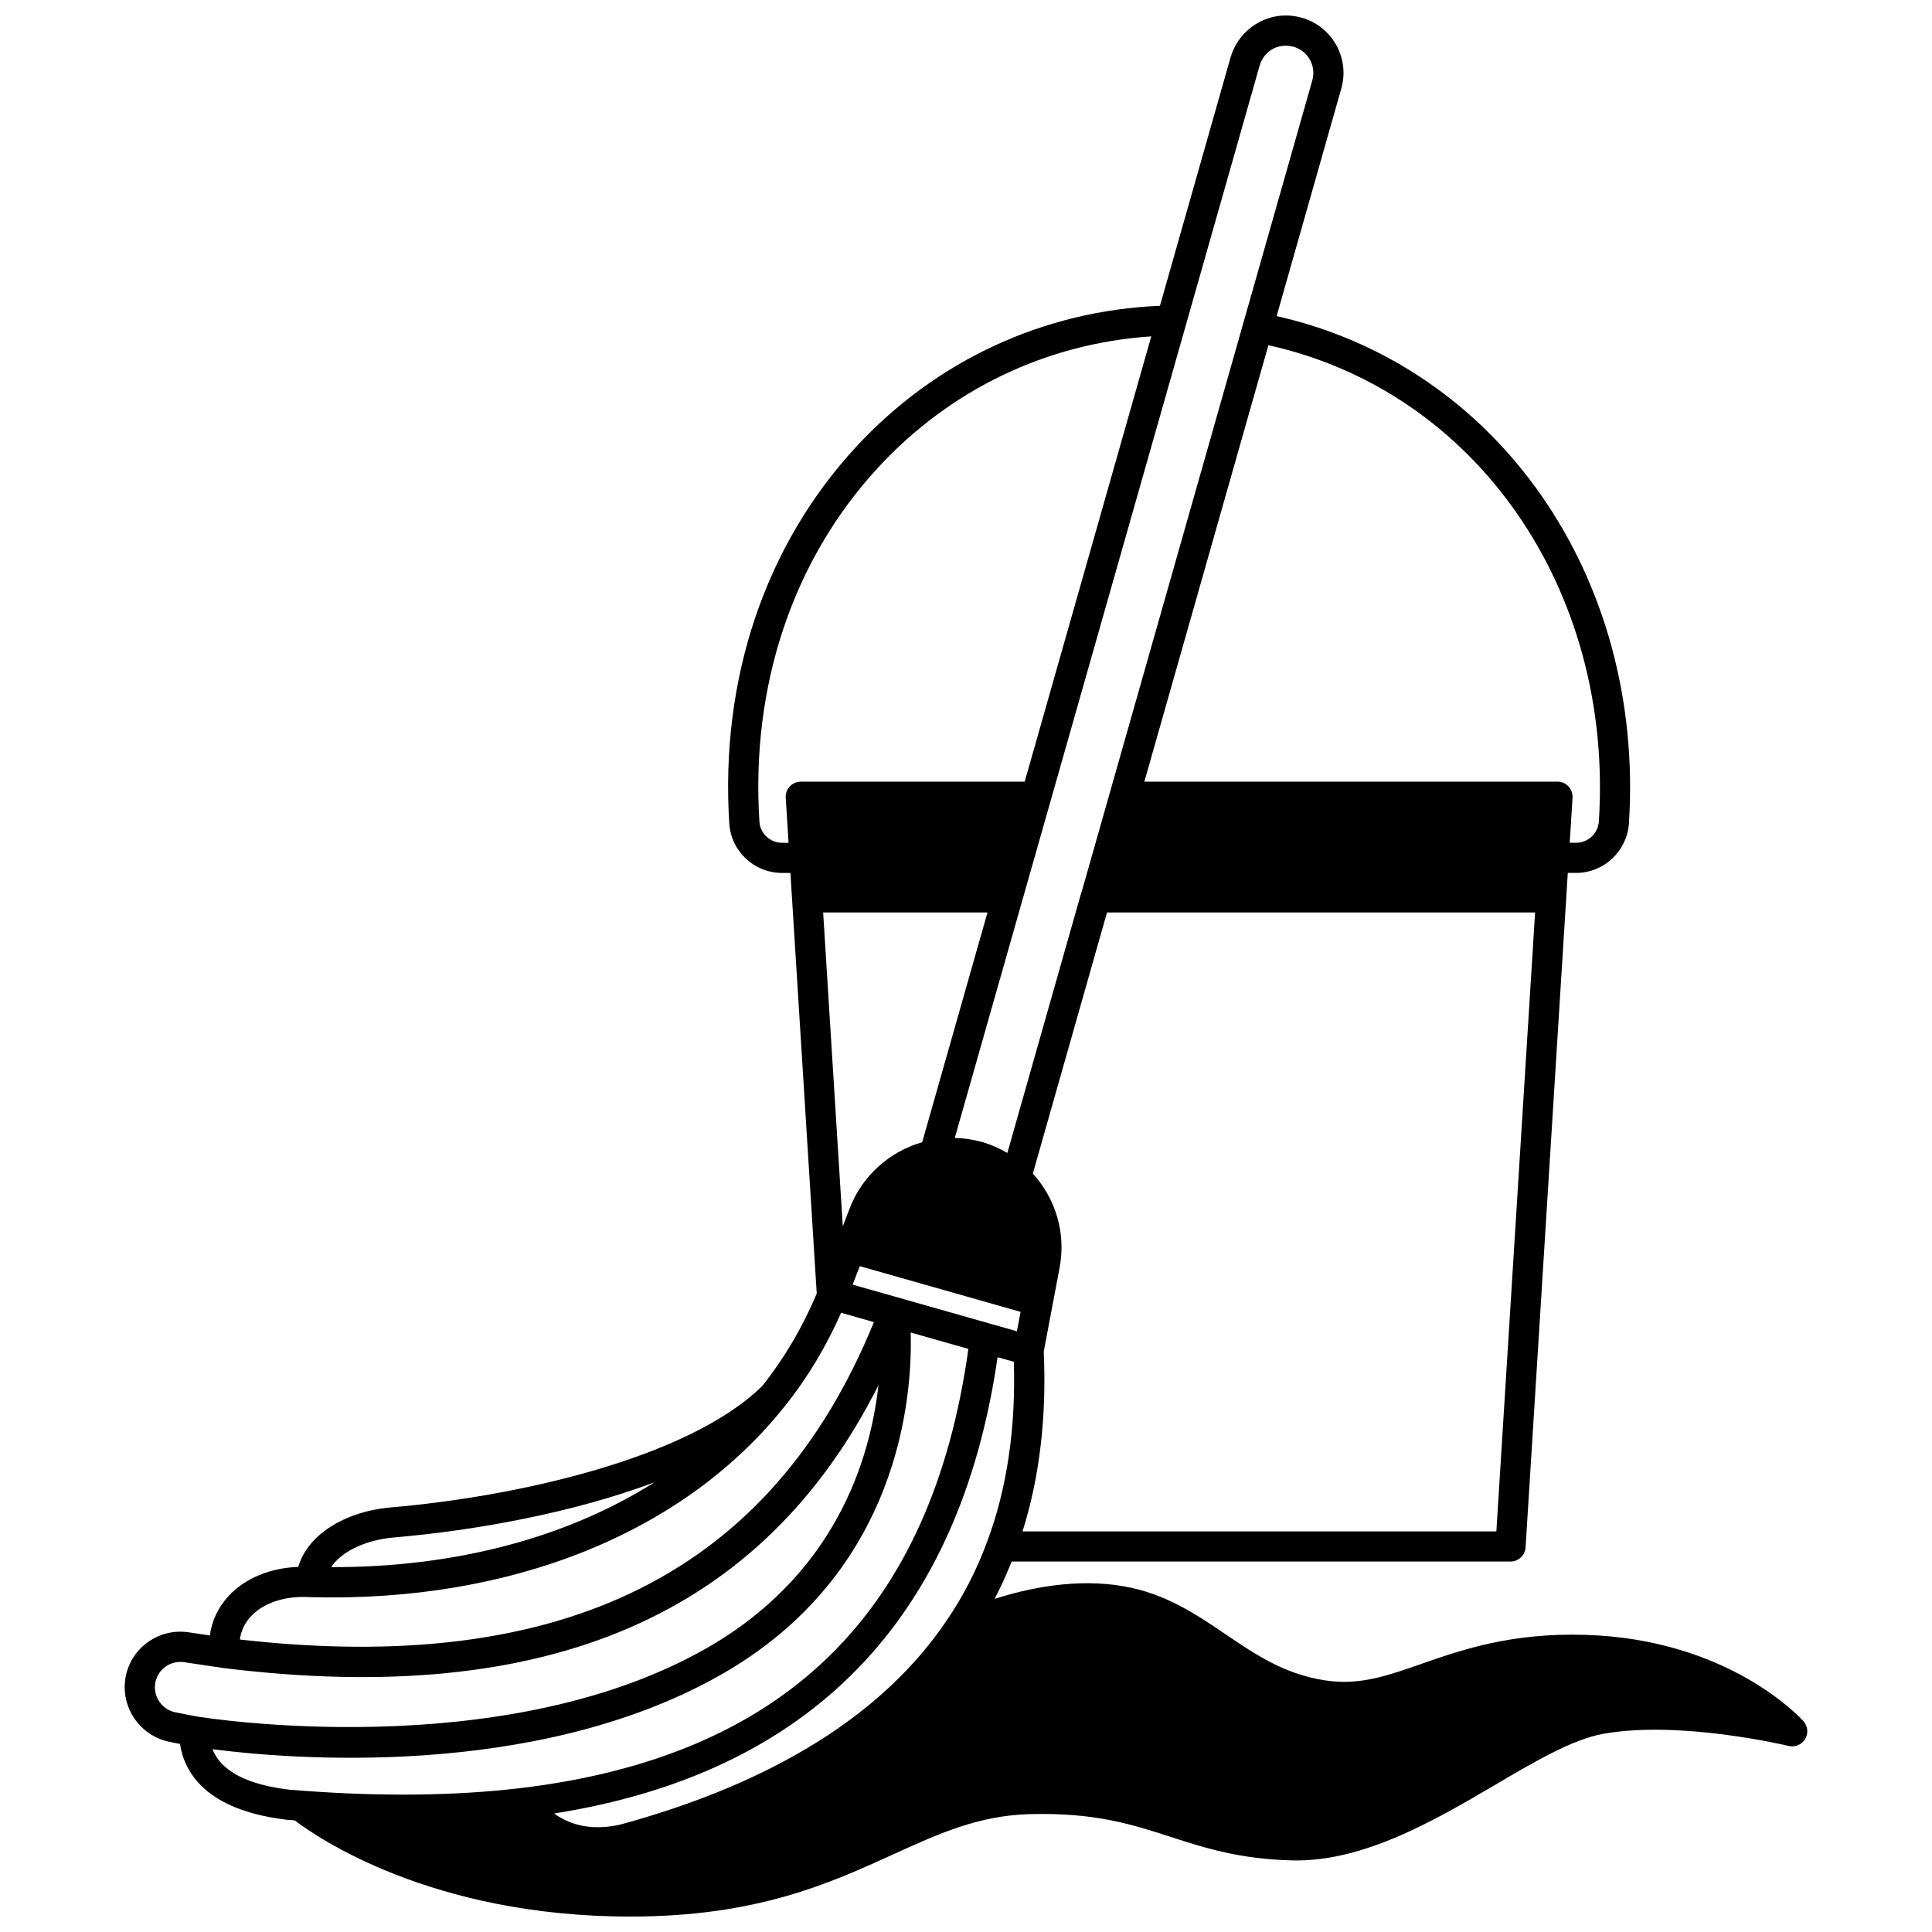 <?xml version="1.0" encoding="UTF-8"?>
<!-- Uploaded to: ICON Repo, www.iconrepo.com, Generator: ICON Repo Mixer Tools -->
<svg width="800px" height="800px" version="1.1" viewBox="144 144 512 512" xmlns="http://www.w3.org/2000/svg">
 <defs>
  <clipPath id="a">
   <path d="m177 148.09h446v503.81h-446z"/>
  </clipPath>
 </defs>
 <g clip-path="url(#a)">
  <path d="m621.94 600.14c-0.793-0.887-19.895-21.766-57.84-22.883-19.664-0.605-32.801 3.992-43.367 7.676-9.285 3.238-16.617 5.809-25.707 4.367-10.73-1.688-18.258-6.793-26.23-12.199-7.785-5.281-15.84-10.742-26.883-12.699-12.723-2.254-25.551 0.5-34.336 3.328 1.68-3.207 3.172-6.523 4.516-9.91h132.21c2.109 0 3.859-1.641 3.992-3.75l11.188-178.74h2.215c7.332 0 13.477-5.746 13.988-13.098 4.207-65.5-34.848-121.29-93.363-134.46l17.121-60.25c1.129-3.91 0.656-8.023-1.328-11.59-1.984-3.566-5.234-6.137-9.195-7.254-1.441-0.387-2.801-0.574-4.152-0.574-6.715 0-12.73 4.535-14.641 11.062l-18.73 65.875c-30.895 1.301-59.426 14.516-80.602 37.473-24.066 26.09-35.969 61.504-33.527 99.715 0.449 7.348 6.59 13.109 13.988 13.109h2.215l6.973 111.47c-3.738 8.895-8.586 17.129-14.438 24.496-19.613 19.238-65.281 29.363-98.516 32.184-12.527 1.141-22.07 7.504-24.441 15.75-7.559 0.297-14.199 3.062-18.535 7.793-2.754 3.004-4.406 6.582-4.902 10.387l-5.621-0.84c-7.723-1.148-14.977 3.871-16.621 11.445-0.219 1.023-0.328 2.07-0.328 3.109 0 6.988 4.977 13.078 11.875 14.484l2.777 0.539c1.156 7.531 6.848 17.594 28.426 20.113l1.984 0.148c5.648 4.32 36.035 25.496 88.961 25.496 33.461 0 52.699-8.762 69.672-16.492 12.121-5.519 22.582-10.285 36.16-10.656 17.242-0.457 27.023 2.688 37.332 6.027 9.074 2.934 18.449 5.977 32.816 6.25 18.438 0.191 36.801-10.391 52.895-19.867 10.641-6.266 20.688-12.184 28.828-13.668 20.414-3.715 48.949 3.117 49.234 3.191 1.688 0.418 3.469-0.328 4.375-1.832 0.91-1.508 0.727-3.418-0.441-4.723zm-251.98-115.7 1.887-4.898 42.617 12.113-0.973 5.144zm35.738-98.629-17.309 60.887c-8.684 2.477-15.91 8.945-19.18 17.441l-1.863 4.84-5.203-83.168zm6.984 119.08c0.531 17.551-1.805 33.543-7.039 47.562-2.731 7.457-6.34 14.512-10.75 20.973-16.742 24.863-45.961 43.09-86.656 54.145-6.816 1.477-12.559 0.477-17.406-2.973 67.926-10.719 107.44-51.352 117.54-120.93zm127.87 44.938h-125.57c4.512-14.305 6.406-30.305 5.625-47.656l4.203-22.242c0.34-1.883 0.504-3.648 0.504-5.391 0-7.234-2.758-14.211-7.602-19.523l19.656-69.203h113.45zm27.16-188.12c-0.219 3.16-2.856 5.633-6.004 5.633h-1.715l0.746-11.953c0.066-1.098-0.32-2.18-1.078-2.988-0.75-0.805-1.809-1.258-2.914-1.258l-109.48 0.004 32.871-115.66c54.879 12.133 91.535 64.582 87.578 126.22zm-89.895-200.32c1.09-3.734 4.746-6.117 8.992-4.992 1.852 0.52 3.391 1.738 4.328 3.43 0.941 1.691 1.168 3.644 0.629 5.5l-61.078 214.89c-0.07 0.164-0.133 0.336-0.184 0.512l-19.547 68.816c-2.102-1.23-4.371-2.231-6.758-2.922-2.375-0.664-4.773-0.996-7.172-1.051zm-126.56 205.96c-3.176 0-5.812-2.461-6.004-5.613-2.305-36.016 8.855-69.32 31.422-93.793 19.125-20.734 44.676-32.965 72.426-34.801l-33.547 118.01h-59.332c-1.105 0-2.16 0.457-2.914 1.258-0.754 0.805-1.145 1.883-1.078 2.988l0.746 11.953zm-103.05 184.11c22.027-1.871 47.715-6.578 69.23-14.629-23.234 14.691-52.855 22.57-85.672 22.477 2.594-3.988 8.887-7.16 16.441-7.848zm-21.844 15.809c53.176 1.379 98.996-17.027 125.71-50.738 0 0 0-0.004 0.004-0.004 0.008-0.012 0.02-0.012 0.027-0.023 5.938-7.434 10.871-15.723 14.801-24.605l8.691 2.469c-27.062 66.348-82.105 93.906-168.03 84.121 0.293-2.199 1.223-4.285 2.836-6.039 3.391-3.699 9.129-5.621 15.953-5.18zm-41.312 23.871c0-0.484 0.051-0.973 0.148-1.426 0.746-3.449 4.09-5.746 7.617-5.211l10.293 1.531c85.914 10.656 142.93-13.898 173.69-74.938-2.188 19.684-11.434 50.387-45.898 69.891-54.469 30.844-133.09 18.164-134.73 17.902l-5.684-1.105c-3.148-0.645-5.434-3.438-5.434-6.644zm15.25 16.418c19.434 2.523 85.211 8.32 134.54-19.617 47.863-27.082 50.984-74.266 50.5-90.809l15.293 4.344c-9.762 69.891-48.598 108.03-118.77 116.4-17.293 2.039-36.77 2.262-57.891 0.664l-3.078-0.227c-11.398-1.332-18.297-4.941-20.594-10.758z"/>
 </g>
</svg>